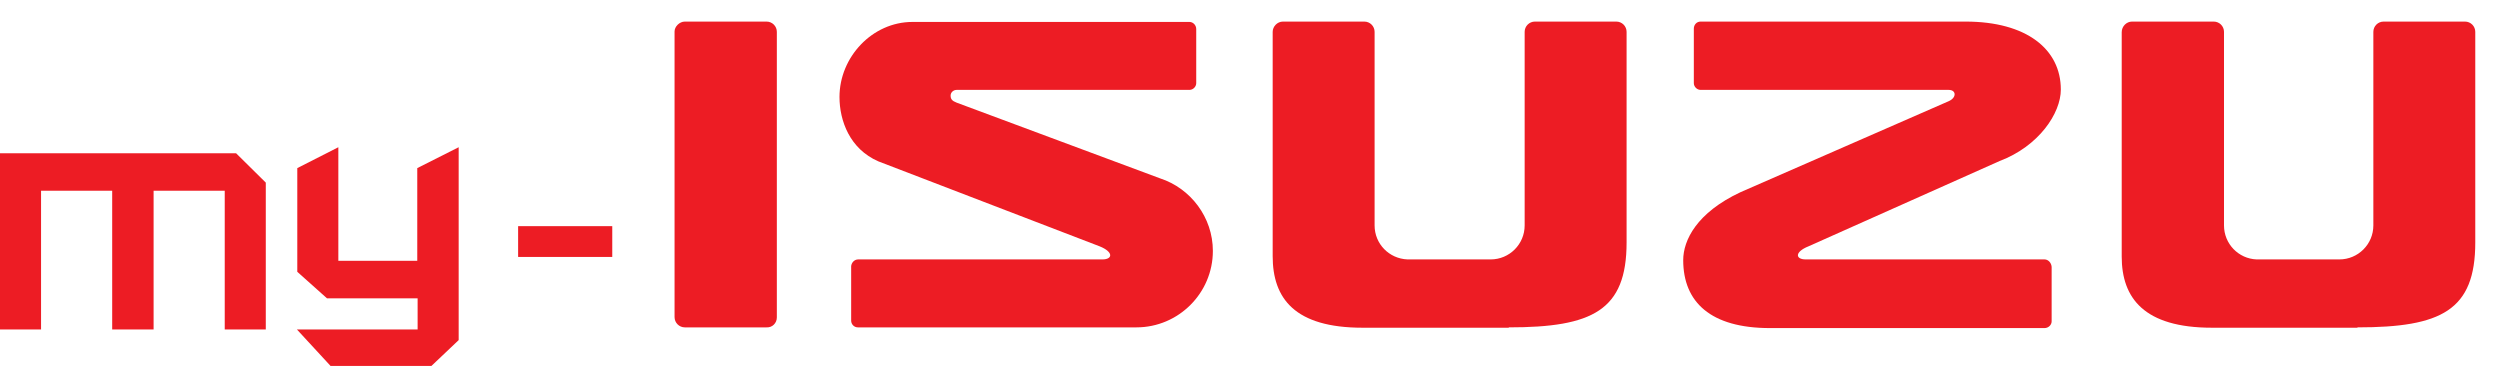 <svg width="273" height="40" viewBox="0 0 273 40" fill="none" xmlns="http://www.w3.org/2000/svg">
<g clip-path="url(#clip0_977_47678)">
<path d="M74.783 2.357H83.71C84.329 2.357 84.831 2.86 84.831 3.478V34.667C84.831 35.285 84.329 35.787 83.71 35.749H74.783C74.165 35.749 73.662 35.246 73.662 34.628V3.44C73.662 2.898 74.203 2.357 74.783 2.357Z" fill="#ED1C24"/>
<path d="M232.812 2.357H241.74C242.358 2.357 242.861 2.86 242.861 3.478V24.618C242.861 26.628 244.445 28.251 246.416 28.328H246.532H255.46C257.508 28.328 259.17 26.667 259.17 24.618C259.17 24.541 259.17 24.464 259.17 24.386V3.478C259.17 2.86 259.672 2.357 260.29 2.357H269.179C269.798 2.357 270.3 2.86 270.3 3.478V26.473C270.3 33.894 266.59 35.749 257.431 35.749V35.787H241.546C234.126 35.787 231.691 32.541 231.691 28.019C231.691 27.981 231.691 27.981 231.691 27.981V3.517C231.691 2.86 232.232 2.357 232.812 2.357Z" fill="#ED1C24"/>
<path d="M140.096 2.357H148.985C149.604 2.357 150.106 2.86 150.106 3.478V24.618C150.106 26.628 151.691 28.251 153.7 28.328H153.855H162.782C164.831 28.328 166.492 26.667 166.492 24.618C166.492 24.541 166.492 24.464 166.492 24.386V3.478C166.492 2.86 166.995 2.357 167.613 2.357H176.502C177.12 2.357 177.623 2.86 177.623 3.478V26.473C177.623 33.894 173.913 35.749 164.753 35.749V35.787H148.792C141.372 35.787 138.976 32.58 138.976 27.981V3.478C138.976 2.898 139.478 2.357 140.096 2.357Z" fill="#ED1C24"/>
<path d="M93.72 28.328H120.387C121.508 28.328 121.624 27.517 120.078 26.898L95.923 17.623C92.793 16.27 91.672 13.179 91.672 10.589C91.672 6.222 95.266 2.396 99.633 2.396H129.894C130.281 2.396 130.628 2.744 130.628 3.169V9.082C130.628 9.469 130.281 9.816 129.894 9.816H104.464C104.116 9.816 103.807 10.087 103.807 10.435C103.807 10.821 103.962 11.014 104.464 11.208L126.686 19.478C130.01 20.56 132.445 23.73 132.445 27.401C132.445 32 128.696 35.749 124.097 35.749H93.681C93.256 35.749 92.947 35.401 92.947 35.014V29.063C92.986 28.676 93.295 28.328 93.72 28.328Z" fill="#ED1C24"/>
<path d="M223.266 28.328H197.179C196.058 28.328 195.942 27.517 197.488 26.898L218.357 17.584C222.647 15.961 225.043 12.367 225.043 9.778C225.043 5.372 221.295 2.357 214.647 2.357H185.7C185.275 2.357 184.966 2.705 184.966 3.13V9.082C184.966 9.469 185.314 9.816 185.7 9.816H212.792C213.642 9.816 213.681 10.667 212.792 11.053L190.068 20.985C185.275 23.227 183.807 26.241 183.807 28.406C183.807 33.005 186.821 35.826 193.275 35.826H223.266C223.691 35.826 224.039 35.478 224.039 35.092V29.14C224 28.676 223.652 28.328 223.266 28.328Z" fill="#ED1C24"/>
<path d="M24.541 20.831H16.773V35.981H12.251V20.831H4.483V35.981H0V16.734H25.778L29.024 19.942V35.981H24.541V20.831Z" fill="#ED1C24"/>
<path d="M36.135 40L32.425 35.981H45.604V32.58H35.71L32.464 29.681V18.358L36.947 16.077V28.483H45.565V18.358L50.087 16.077V37.14L47.111 39.961H36.135V40Z" fill="#ED1C24"/>
<path d="M56.579 24.696H66.859V28.058H56.579V24.696Z" fill="#ED1C24"/>
</g>
<defs>
<clipPath id="clip0_977_47678">
<rect width="272.619" height="40" fill="white"/>
</clipPath>
</defs>
</svg>

